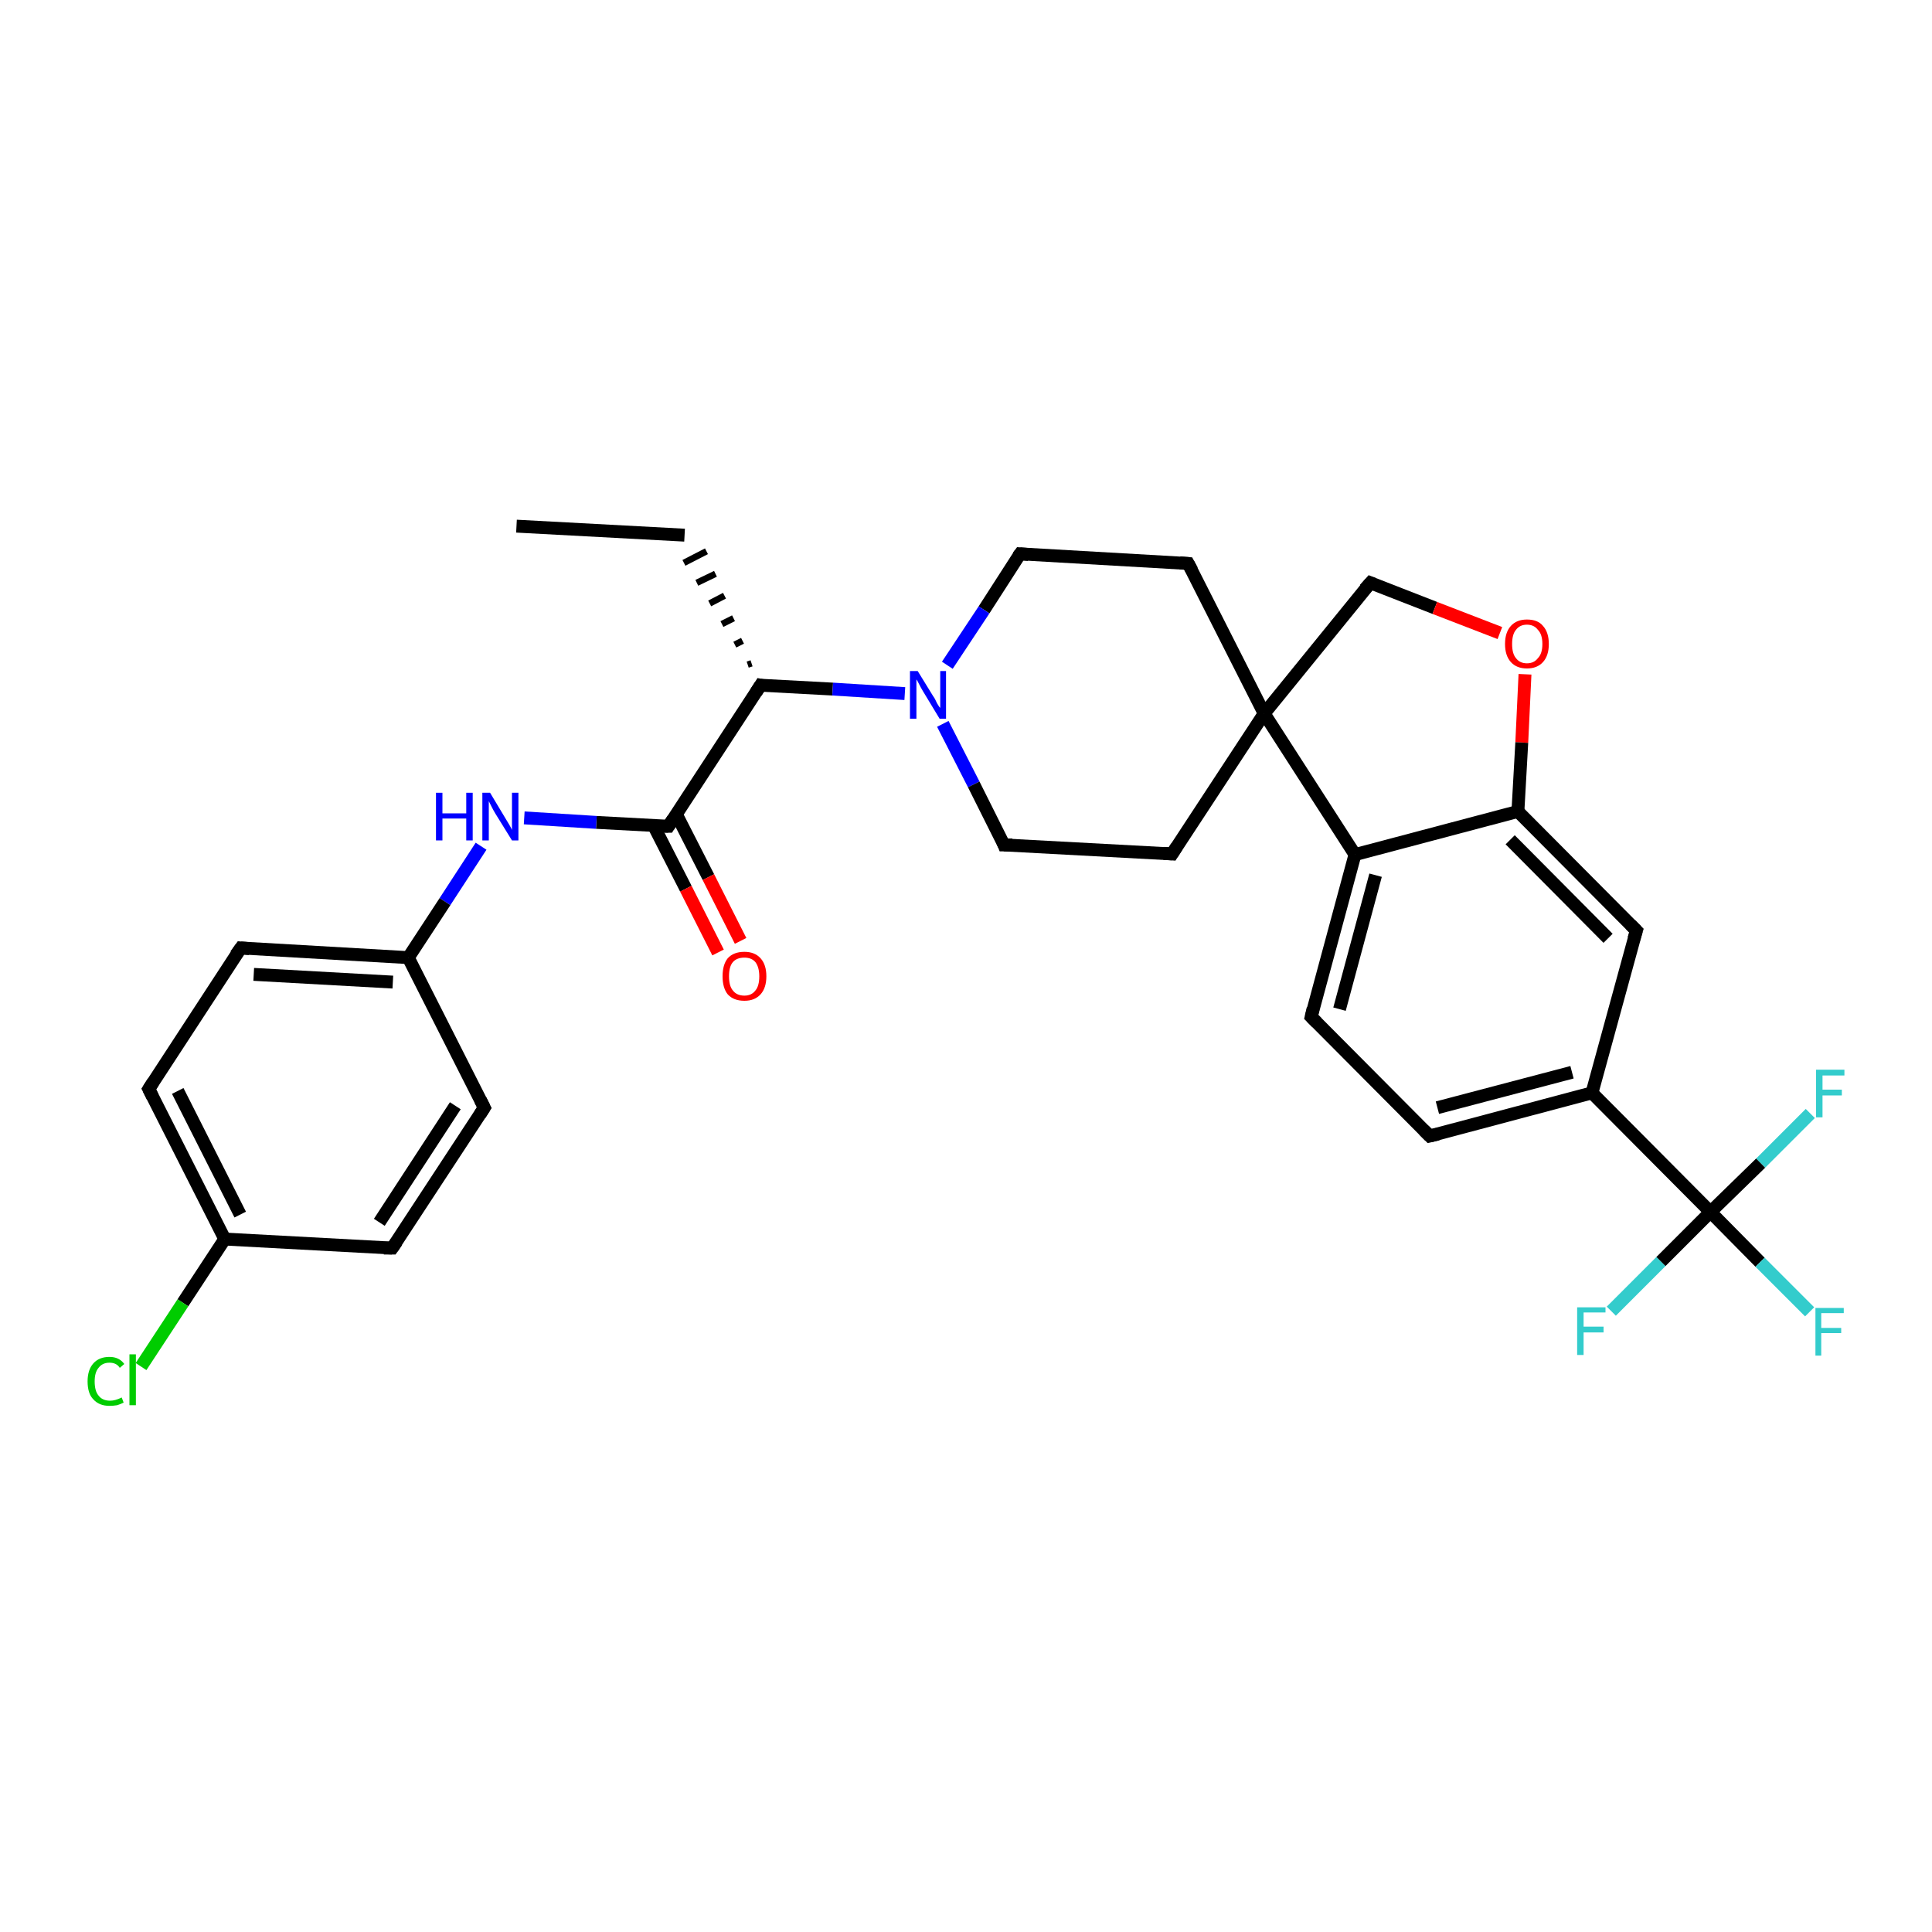 <?xml version='1.0' encoding='iso-8859-1'?>
<svg version='1.1' baseProfile='full'
              xmlns='http://www.w3.org/2000/svg'
                      xmlns:rdkit='http://www.rdkit.org/xml'
                      xmlns:xlink='http://www.w3.org/1999/xlink'
                  xml:space='preserve'
width='300px' height='300px' viewBox='0 0 300 300'>
<!-- END OF HEADER -->
<rect style='opacity:1.0;fill:#FFFFFF;stroke:none' width='300.0' height='300.0' x='0.0' y='0.0'> </rect>
<path class='bond-0 atom-0 atom-1' d='M 80.2,81.7 L 106.3,83.1' style='fill:none;fill-rule:evenodd;stroke:#000000;stroke-width:2.0px;stroke-linecap:butt;stroke-linejoin:miter;stroke-opacity:1' />
<path class='bond-1 atom-2 atom-1' d='M 116.7,103.0 L 116.1,103.2' style='fill:none;fill-rule:evenodd;stroke:#000000;stroke-width:1.0px;stroke-linecap:butt;stroke-linejoin:miter;stroke-opacity:1' />
<path class='bond-1 atom-2 atom-1' d='M 115.3,99.5 L 114.1,100.1' style='fill:none;fill-rule:evenodd;stroke:#000000;stroke-width:1.0px;stroke-linecap:butt;stroke-linejoin:miter;stroke-opacity:1' />
<path class='bond-1 atom-2 atom-1' d='M 113.9,96.0 L 112.1,96.9' style='fill:none;fill-rule:evenodd;stroke:#000000;stroke-width:1.0px;stroke-linecap:butt;stroke-linejoin:miter;stroke-opacity:1' />
<path class='bond-1 atom-2 atom-1' d='M 112.5,92.5 L 110.2,93.7' style='fill:none;fill-rule:evenodd;stroke:#000000;stroke-width:1.0px;stroke-linecap:butt;stroke-linejoin:miter;stroke-opacity:1' />
<path class='bond-1 atom-2 atom-1' d='M 111.1,89.1 L 108.2,90.5' style='fill:none;fill-rule:evenodd;stroke:#000000;stroke-width:1.0px;stroke-linecap:butt;stroke-linejoin:miter;stroke-opacity:1' />
<path class='bond-1 atom-2 atom-1' d='M 109.7,85.6 L 106.2,87.4' style='fill:none;fill-rule:evenodd;stroke:#000000;stroke-width:1.0px;stroke-linecap:butt;stroke-linejoin:miter;stroke-opacity:1' />
<path class='bond-2 atom-2 atom-3' d='M 118.1,106.4 L 129.3,107.0' style='fill:none;fill-rule:evenodd;stroke:#000000;stroke-width:2.0px;stroke-linecap:butt;stroke-linejoin:miter;stroke-opacity:1' />
<path class='bond-2 atom-2 atom-3' d='M 129.3,107.0 L 140.5,107.7' style='fill:none;fill-rule:evenodd;stroke:#0000FF;stroke-width:2.0px;stroke-linecap:butt;stroke-linejoin:miter;stroke-opacity:1' />
<path class='bond-3 atom-3 atom-4' d='M 146.4,112.4 L 151.2,121.8' style='fill:none;fill-rule:evenodd;stroke:#0000FF;stroke-width:2.0px;stroke-linecap:butt;stroke-linejoin:miter;stroke-opacity:1' />
<path class='bond-3 atom-3 atom-4' d='M 151.2,121.8 L 155.9,131.2' style='fill:none;fill-rule:evenodd;stroke:#000000;stroke-width:2.0px;stroke-linecap:butt;stroke-linejoin:miter;stroke-opacity:1' />
<path class='bond-4 atom-4 atom-5' d='M 155.9,131.2 L 182.0,132.6' style='fill:none;fill-rule:evenodd;stroke:#000000;stroke-width:2.0px;stroke-linecap:butt;stroke-linejoin:miter;stroke-opacity:1' />
<path class='bond-5 atom-5 atom-6' d='M 182.0,132.6 L 196.3,110.8' style='fill:none;fill-rule:evenodd;stroke:#000000;stroke-width:2.0px;stroke-linecap:butt;stroke-linejoin:miter;stroke-opacity:1' />
<path class='bond-6 atom-6 atom-7' d='M 196.3,110.8 L 212.8,90.5' style='fill:none;fill-rule:evenodd;stroke:#000000;stroke-width:2.0px;stroke-linecap:butt;stroke-linejoin:miter;stroke-opacity:1' />
<path class='bond-7 atom-7 atom-8' d='M 212.8,90.5 L 222.8,94.4' style='fill:none;fill-rule:evenodd;stroke:#000000;stroke-width:2.0px;stroke-linecap:butt;stroke-linejoin:miter;stroke-opacity:1' />
<path class='bond-7 atom-7 atom-8' d='M 222.8,94.4 L 232.9,98.3' style='fill:none;fill-rule:evenodd;stroke:#FF0000;stroke-width:2.0px;stroke-linecap:butt;stroke-linejoin:miter;stroke-opacity:1' />
<path class='bond-8 atom-8 atom-9' d='M 236.8,104.7 L 236.3,115.3' style='fill:none;fill-rule:evenodd;stroke:#FF0000;stroke-width:2.0px;stroke-linecap:butt;stroke-linejoin:miter;stroke-opacity:1' />
<path class='bond-8 atom-8 atom-9' d='M 236.3,115.3 L 235.7,126.0' style='fill:none;fill-rule:evenodd;stroke:#000000;stroke-width:2.0px;stroke-linecap:butt;stroke-linejoin:miter;stroke-opacity:1' />
<path class='bond-9 atom-9 atom-10' d='M 235.7,126.0 L 254.1,144.5' style='fill:none;fill-rule:evenodd;stroke:#000000;stroke-width:2.0px;stroke-linecap:butt;stroke-linejoin:miter;stroke-opacity:1' />
<path class='bond-9 atom-9 atom-10' d='M 234.5,130.4 L 249.7,145.7' style='fill:none;fill-rule:evenodd;stroke:#000000;stroke-width:2.0px;stroke-linecap:butt;stroke-linejoin:miter;stroke-opacity:1' />
<path class='bond-10 atom-10 atom-11' d='M 254.1,144.5 L 247.2,169.7' style='fill:none;fill-rule:evenodd;stroke:#000000;stroke-width:2.0px;stroke-linecap:butt;stroke-linejoin:miter;stroke-opacity:1' />
<path class='bond-11 atom-11 atom-12' d='M 247.2,169.7 L 222.0,176.4' style='fill:none;fill-rule:evenodd;stroke:#000000;stroke-width:2.0px;stroke-linecap:butt;stroke-linejoin:miter;stroke-opacity:1' />
<path class='bond-11 atom-11 atom-12' d='M 244.1,166.5 L 223.2,172.0' style='fill:none;fill-rule:evenodd;stroke:#000000;stroke-width:2.0px;stroke-linecap:butt;stroke-linejoin:miter;stroke-opacity:1' />
<path class='bond-12 atom-12 atom-13' d='M 222.0,176.4 L 203.6,157.9' style='fill:none;fill-rule:evenodd;stroke:#000000;stroke-width:2.0px;stroke-linecap:butt;stroke-linejoin:miter;stroke-opacity:1' />
<path class='bond-13 atom-13 atom-14' d='M 203.6,157.9 L 210.4,132.7' style='fill:none;fill-rule:evenodd;stroke:#000000;stroke-width:2.0px;stroke-linecap:butt;stroke-linejoin:miter;stroke-opacity:1' />
<path class='bond-13 atom-13 atom-14' d='M 208.0,156.7 L 213.6,135.9' style='fill:none;fill-rule:evenodd;stroke:#000000;stroke-width:2.0px;stroke-linecap:butt;stroke-linejoin:miter;stroke-opacity:1' />
<path class='bond-14 atom-11 atom-15' d='M 247.2,169.7 L 265.6,188.2' style='fill:none;fill-rule:evenodd;stroke:#000000;stroke-width:2.0px;stroke-linecap:butt;stroke-linejoin:miter;stroke-opacity:1' />
<path class='bond-15 atom-15 atom-16' d='M 265.6,188.2 L 273.3,196.0' style='fill:none;fill-rule:evenodd;stroke:#000000;stroke-width:2.0px;stroke-linecap:butt;stroke-linejoin:miter;stroke-opacity:1' />
<path class='bond-15 atom-15 atom-16' d='M 273.3,196.0 L 281.0,203.7' style='fill:none;fill-rule:evenodd;stroke:#33CCCC;stroke-width:2.0px;stroke-linecap:butt;stroke-linejoin:miter;stroke-opacity:1' />
<path class='bond-16 atom-15 atom-17' d='M 265.6,188.2 L 257.9,195.9' style='fill:none;fill-rule:evenodd;stroke:#000000;stroke-width:2.0px;stroke-linecap:butt;stroke-linejoin:miter;stroke-opacity:1' />
<path class='bond-16 atom-15 atom-17' d='M 257.9,195.9 L 250.2,203.6' style='fill:none;fill-rule:evenodd;stroke:#33CCCC;stroke-width:2.0px;stroke-linecap:butt;stroke-linejoin:miter;stroke-opacity:1' />
<path class='bond-17 atom-15 atom-18' d='M 265.6,188.2 L 273.4,180.6' style='fill:none;fill-rule:evenodd;stroke:#000000;stroke-width:2.0px;stroke-linecap:butt;stroke-linejoin:miter;stroke-opacity:1' />
<path class='bond-17 atom-15 atom-18' d='M 273.4,180.6 L 281.1,172.9' style='fill:none;fill-rule:evenodd;stroke:#33CCCC;stroke-width:2.0px;stroke-linecap:butt;stroke-linejoin:miter;stroke-opacity:1' />
<path class='bond-18 atom-6 atom-19' d='M 196.3,110.8 L 184.5,87.5' style='fill:none;fill-rule:evenodd;stroke:#000000;stroke-width:2.0px;stroke-linecap:butt;stroke-linejoin:miter;stroke-opacity:1' />
<path class='bond-19 atom-19 atom-20' d='M 184.5,87.5 L 158.4,86.0' style='fill:none;fill-rule:evenodd;stroke:#000000;stroke-width:2.0px;stroke-linecap:butt;stroke-linejoin:miter;stroke-opacity:1' />
<path class='bond-20 atom-2 atom-21' d='M 118.1,106.4 L 103.8,128.3' style='fill:none;fill-rule:evenodd;stroke:#000000;stroke-width:2.0px;stroke-linecap:butt;stroke-linejoin:miter;stroke-opacity:1' />
<path class='bond-21 atom-21 atom-22' d='M 101.5,128.2 L 106.5,138.0' style='fill:none;fill-rule:evenodd;stroke:#000000;stroke-width:2.0px;stroke-linecap:butt;stroke-linejoin:miter;stroke-opacity:1' />
<path class='bond-21 atom-21 atom-22' d='M 106.5,138.0 L 111.5,147.9' style='fill:none;fill-rule:evenodd;stroke:#FF0000;stroke-width:2.0px;stroke-linecap:butt;stroke-linejoin:miter;stroke-opacity:1' />
<path class='bond-21 atom-21 atom-22' d='M 105.0,126.4 L 110.0,136.2' style='fill:none;fill-rule:evenodd;stroke:#000000;stroke-width:2.0px;stroke-linecap:butt;stroke-linejoin:miter;stroke-opacity:1' />
<path class='bond-21 atom-21 atom-22' d='M 110.0,136.2 L 115.0,146.1' style='fill:none;fill-rule:evenodd;stroke:#FF0000;stroke-width:2.0px;stroke-linecap:butt;stroke-linejoin:miter;stroke-opacity:1' />
<path class='bond-22 atom-21 atom-23' d='M 103.8,128.3 L 92.6,127.7' style='fill:none;fill-rule:evenodd;stroke:#000000;stroke-width:2.0px;stroke-linecap:butt;stroke-linejoin:miter;stroke-opacity:1' />
<path class='bond-22 atom-21 atom-23' d='M 92.6,127.7 L 81.4,127.0' style='fill:none;fill-rule:evenodd;stroke:#0000FF;stroke-width:2.0px;stroke-linecap:butt;stroke-linejoin:miter;stroke-opacity:1' />
<path class='bond-23 atom-23 atom-24' d='M 74.7,131.4 L 69.1,140.0' style='fill:none;fill-rule:evenodd;stroke:#0000FF;stroke-width:2.0px;stroke-linecap:butt;stroke-linejoin:miter;stroke-opacity:1' />
<path class='bond-23 atom-23 atom-24' d='M 69.1,140.0 L 63.4,148.7' style='fill:none;fill-rule:evenodd;stroke:#000000;stroke-width:2.0px;stroke-linecap:butt;stroke-linejoin:miter;stroke-opacity:1' />
<path class='bond-24 atom-24 atom-25' d='M 63.4,148.7 L 37.4,147.2' style='fill:none;fill-rule:evenodd;stroke:#000000;stroke-width:2.0px;stroke-linecap:butt;stroke-linejoin:miter;stroke-opacity:1' />
<path class='bond-24 atom-24 atom-25' d='M 61.0,152.5 L 39.4,151.3' style='fill:none;fill-rule:evenodd;stroke:#000000;stroke-width:2.0px;stroke-linecap:butt;stroke-linejoin:miter;stroke-opacity:1' />
<path class='bond-25 atom-25 atom-26' d='M 37.4,147.2 L 23.1,169.1' style='fill:none;fill-rule:evenodd;stroke:#000000;stroke-width:2.0px;stroke-linecap:butt;stroke-linejoin:miter;stroke-opacity:1' />
<path class='bond-26 atom-26 atom-27' d='M 23.1,169.1 L 34.9,192.4' style='fill:none;fill-rule:evenodd;stroke:#000000;stroke-width:2.0px;stroke-linecap:butt;stroke-linejoin:miter;stroke-opacity:1' />
<path class='bond-26 atom-26 atom-27' d='M 27.6,169.4 L 37.3,188.6' style='fill:none;fill-rule:evenodd;stroke:#000000;stroke-width:2.0px;stroke-linecap:butt;stroke-linejoin:miter;stroke-opacity:1' />
<path class='bond-27 atom-27 atom-28' d='M 34.9,192.4 L 28.4,202.3' style='fill:none;fill-rule:evenodd;stroke:#000000;stroke-width:2.0px;stroke-linecap:butt;stroke-linejoin:miter;stroke-opacity:1' />
<path class='bond-27 atom-27 atom-28' d='M 28.4,202.3 L 21.9,212.2' style='fill:none;fill-rule:evenodd;stroke:#00CC00;stroke-width:2.0px;stroke-linecap:butt;stroke-linejoin:miter;stroke-opacity:1' />
<path class='bond-28 atom-27 atom-29' d='M 34.9,192.4 L 60.9,193.8' style='fill:none;fill-rule:evenodd;stroke:#000000;stroke-width:2.0px;stroke-linecap:butt;stroke-linejoin:miter;stroke-opacity:1' />
<path class='bond-29 atom-29 atom-30' d='M 60.9,193.8 L 75.2,172.0' style='fill:none;fill-rule:evenodd;stroke:#000000;stroke-width:2.0px;stroke-linecap:butt;stroke-linejoin:miter;stroke-opacity:1' />
<path class='bond-29 atom-29 atom-30' d='M 58.9,189.8 L 70.7,171.7' style='fill:none;fill-rule:evenodd;stroke:#000000;stroke-width:2.0px;stroke-linecap:butt;stroke-linejoin:miter;stroke-opacity:1' />
<path class='bond-30 atom-20 atom-3' d='M 158.4,86.0 L 152.8,94.7' style='fill:none;fill-rule:evenodd;stroke:#000000;stroke-width:2.0px;stroke-linecap:butt;stroke-linejoin:miter;stroke-opacity:1' />
<path class='bond-30 atom-20 atom-3' d='M 152.8,94.7 L 147.1,103.3' style='fill:none;fill-rule:evenodd;stroke:#0000FF;stroke-width:2.0px;stroke-linecap:butt;stroke-linejoin:miter;stroke-opacity:1' />
<path class='bond-31 atom-30 atom-24' d='M 75.2,172.0 L 63.4,148.7' style='fill:none;fill-rule:evenodd;stroke:#000000;stroke-width:2.0px;stroke-linecap:butt;stroke-linejoin:miter;stroke-opacity:1' />
<path class='bond-32 atom-14 atom-6' d='M 210.4,132.7 L 196.3,110.8' style='fill:none;fill-rule:evenodd;stroke:#000000;stroke-width:2.0px;stroke-linecap:butt;stroke-linejoin:miter;stroke-opacity:1' />
<path class='bond-33 atom-14 atom-9' d='M 210.4,132.7 L 235.7,126.0' style='fill:none;fill-rule:evenodd;stroke:#000000;stroke-width:2.0px;stroke-linecap:butt;stroke-linejoin:miter;stroke-opacity:1' />
<path d='M 118.6,106.5 L 118.1,106.4 L 117.4,107.5' style='fill:none;stroke:#000000;stroke-width:2.0px;stroke-linecap:butt;stroke-linejoin:miter;stroke-opacity:1;' />
<path d='M 155.7,130.7 L 155.9,131.2 L 157.2,131.2' style='fill:none;stroke:#000000;stroke-width:2.0px;stroke-linecap:butt;stroke-linejoin:miter;stroke-opacity:1;' />
<path d='M 180.7,132.5 L 182.0,132.6 L 182.7,131.5' style='fill:none;stroke:#000000;stroke-width:2.0px;stroke-linecap:butt;stroke-linejoin:miter;stroke-opacity:1;' />
<path d='M 211.9,91.5 L 212.8,90.5 L 213.3,90.7' style='fill:none;stroke:#000000;stroke-width:2.0px;stroke-linecap:butt;stroke-linejoin:miter;stroke-opacity:1;' />
<path d='M 253.2,143.6 L 254.1,144.5 L 253.7,145.8' style='fill:none;stroke:#000000;stroke-width:2.0px;stroke-linecap:butt;stroke-linejoin:miter;stroke-opacity:1;' />
<path d='M 223.3,176.1 L 222.0,176.4 L 221.1,175.5' style='fill:none;stroke:#000000;stroke-width:2.0px;stroke-linecap:butt;stroke-linejoin:miter;stroke-opacity:1;' />
<path d='M 204.5,158.8 L 203.6,157.9 L 203.9,156.6' style='fill:none;stroke:#000000;stroke-width:2.0px;stroke-linecap:butt;stroke-linejoin:miter;stroke-opacity:1;' />
<path d='M 185.1,88.6 L 184.5,87.5 L 183.2,87.4' style='fill:none;stroke:#000000;stroke-width:2.0px;stroke-linecap:butt;stroke-linejoin:miter;stroke-opacity:1;' />
<path d='M 159.7,86.1 L 158.4,86.0 L 158.1,86.4' style='fill:none;stroke:#000000;stroke-width:2.0px;stroke-linecap:butt;stroke-linejoin:miter;stroke-opacity:1;' />
<path d='M 104.5,127.2 L 103.8,128.3 L 103.2,128.3' style='fill:none;stroke:#000000;stroke-width:2.0px;stroke-linecap:butt;stroke-linejoin:miter;stroke-opacity:1;' />
<path d='M 38.7,147.3 L 37.4,147.2 L 36.6,148.3' style='fill:none;stroke:#000000;stroke-width:2.0px;stroke-linecap:butt;stroke-linejoin:miter;stroke-opacity:1;' />
<path d='M 23.8,168.0 L 23.1,169.1 L 23.7,170.3' style='fill:none;stroke:#000000;stroke-width:2.0px;stroke-linecap:butt;stroke-linejoin:miter;stroke-opacity:1;' />
<path d='M 59.6,193.8 L 60.9,193.8 L 61.6,192.8' style='fill:none;stroke:#000000;stroke-width:2.0px;stroke-linecap:butt;stroke-linejoin:miter;stroke-opacity:1;' />
<path d='M 74.5,173.1 L 75.2,172.0 L 74.6,170.8' style='fill:none;stroke:#000000;stroke-width:2.0px;stroke-linecap:butt;stroke-linejoin:miter;stroke-opacity:1;' />
<path class='atom-3' d='M 142.5 104.2
L 144.9 108.1
Q 145.2 108.5, 145.5 109.2
Q 145.9 109.9, 146.0 109.9
L 146.0 104.2
L 146.9 104.2
L 146.9 111.6
L 145.9 111.6
L 143.3 107.3
Q 143.0 106.8, 142.7 106.2
Q 142.4 105.6, 142.3 105.5
L 142.3 111.6
L 141.3 111.6
L 141.3 104.2
L 142.5 104.2
' fill='#0000FF'/>
<path class='atom-8' d='M 233.7 100.0
Q 233.7 98.2, 234.6 97.2
Q 235.5 96.2, 237.1 96.2
Q 238.8 96.2, 239.6 97.2
Q 240.5 98.2, 240.5 100.0
Q 240.5 101.8, 239.6 102.8
Q 238.7 103.8, 237.1 103.8
Q 235.5 103.8, 234.6 102.8
Q 233.7 101.8, 233.7 100.0
M 237.1 103.0
Q 238.2 103.0, 238.8 102.2
Q 239.5 101.5, 239.5 100.0
Q 239.5 98.5, 238.8 97.8
Q 238.2 97.0, 237.1 97.0
Q 236.0 97.0, 235.4 97.8
Q 234.8 98.5, 234.8 100.0
Q 234.8 101.5, 235.4 102.2
Q 236.0 103.0, 237.1 103.0
' fill='#FF0000'/>
<path class='atom-16' d='M 281.9 203.1
L 286.3 203.1
L 286.3 203.9
L 282.8 203.9
L 282.8 206.2
L 285.9 206.2
L 285.9 207.0
L 282.8 207.0
L 282.8 210.5
L 281.9 210.5
L 281.9 203.1
' fill='#33CCCC'/>
<path class='atom-17' d='M 244.9 203.0
L 249.3 203.0
L 249.3 203.8
L 245.9 203.8
L 245.9 206.0
L 249.0 206.0
L 249.0 206.9
L 245.9 206.9
L 245.9 210.4
L 244.9 210.4
L 244.9 203.0
' fill='#33CCCC'/>
<path class='atom-18' d='M 282.0 166.1
L 286.4 166.1
L 286.4 167.0
L 283.0 167.0
L 283.0 169.2
L 286.0 169.2
L 286.0 170.1
L 283.0 170.1
L 283.0 173.5
L 282.0 173.5
L 282.0 166.1
' fill='#33CCCC'/>
<path class='atom-22' d='M 112.2 151.6
Q 112.2 149.8, 113.0 148.8
Q 113.9 147.8, 115.6 147.8
Q 117.2 147.8, 118.1 148.8
Q 119.0 149.8, 119.0 151.6
Q 119.0 153.4, 118.1 154.4
Q 117.2 155.4, 115.6 155.4
Q 113.9 155.4, 113.0 154.4
Q 112.2 153.4, 112.2 151.6
M 115.6 154.6
Q 116.7 154.6, 117.3 153.8
Q 117.9 153.1, 117.9 151.6
Q 117.9 150.2, 117.3 149.4
Q 116.7 148.7, 115.6 148.7
Q 114.4 148.7, 113.8 149.4
Q 113.2 150.1, 113.2 151.6
Q 113.2 153.1, 113.8 153.8
Q 114.4 154.6, 115.6 154.6
' fill='#FF0000'/>
<path class='atom-23' d='M 67.7 123.1
L 68.7 123.1
L 68.7 126.3
L 72.4 126.3
L 72.4 123.1
L 73.4 123.1
L 73.4 130.5
L 72.4 130.5
L 72.4 127.1
L 68.7 127.1
L 68.7 130.5
L 67.7 130.5
L 67.7 123.1
' fill='#0000FF'/>
<path class='atom-23' d='M 76.1 123.1
L 78.5 127.1
Q 78.7 127.4, 79.1 128.1
Q 79.5 128.8, 79.5 128.9
L 79.5 123.1
L 80.5 123.1
L 80.5 130.5
L 79.5 130.5
L 76.9 126.3
Q 76.6 125.8, 76.3 125.2
Q 76.0 124.6, 75.9 124.4
L 75.9 130.5
L 74.9 130.5
L 74.9 123.1
L 76.1 123.1
' fill='#0000FF'/>
<path class='atom-28' d='M 13.6 214.5
Q 13.6 212.7, 14.5 211.7
Q 15.4 210.7, 17.0 210.7
Q 18.5 210.7, 19.3 211.8
L 18.6 212.4
Q 18.1 211.6, 17.0 211.6
Q 15.9 211.6, 15.3 212.4
Q 14.7 213.1, 14.7 214.5
Q 14.7 216.0, 15.3 216.7
Q 15.9 217.5, 17.1 217.5
Q 17.9 217.5, 18.9 217.0
L 19.2 217.8
Q 18.8 218.0, 18.2 218.2
Q 17.6 218.3, 17.0 218.3
Q 15.4 218.3, 14.5 217.3
Q 13.6 216.4, 13.6 214.5
' fill='#00CC00'/>
<path class='atom-28' d='M 20.1 210.3
L 21.1 210.3
L 21.1 218.2
L 20.1 218.2
L 20.1 210.3
' fill='#00CC00'/>
</svg>
